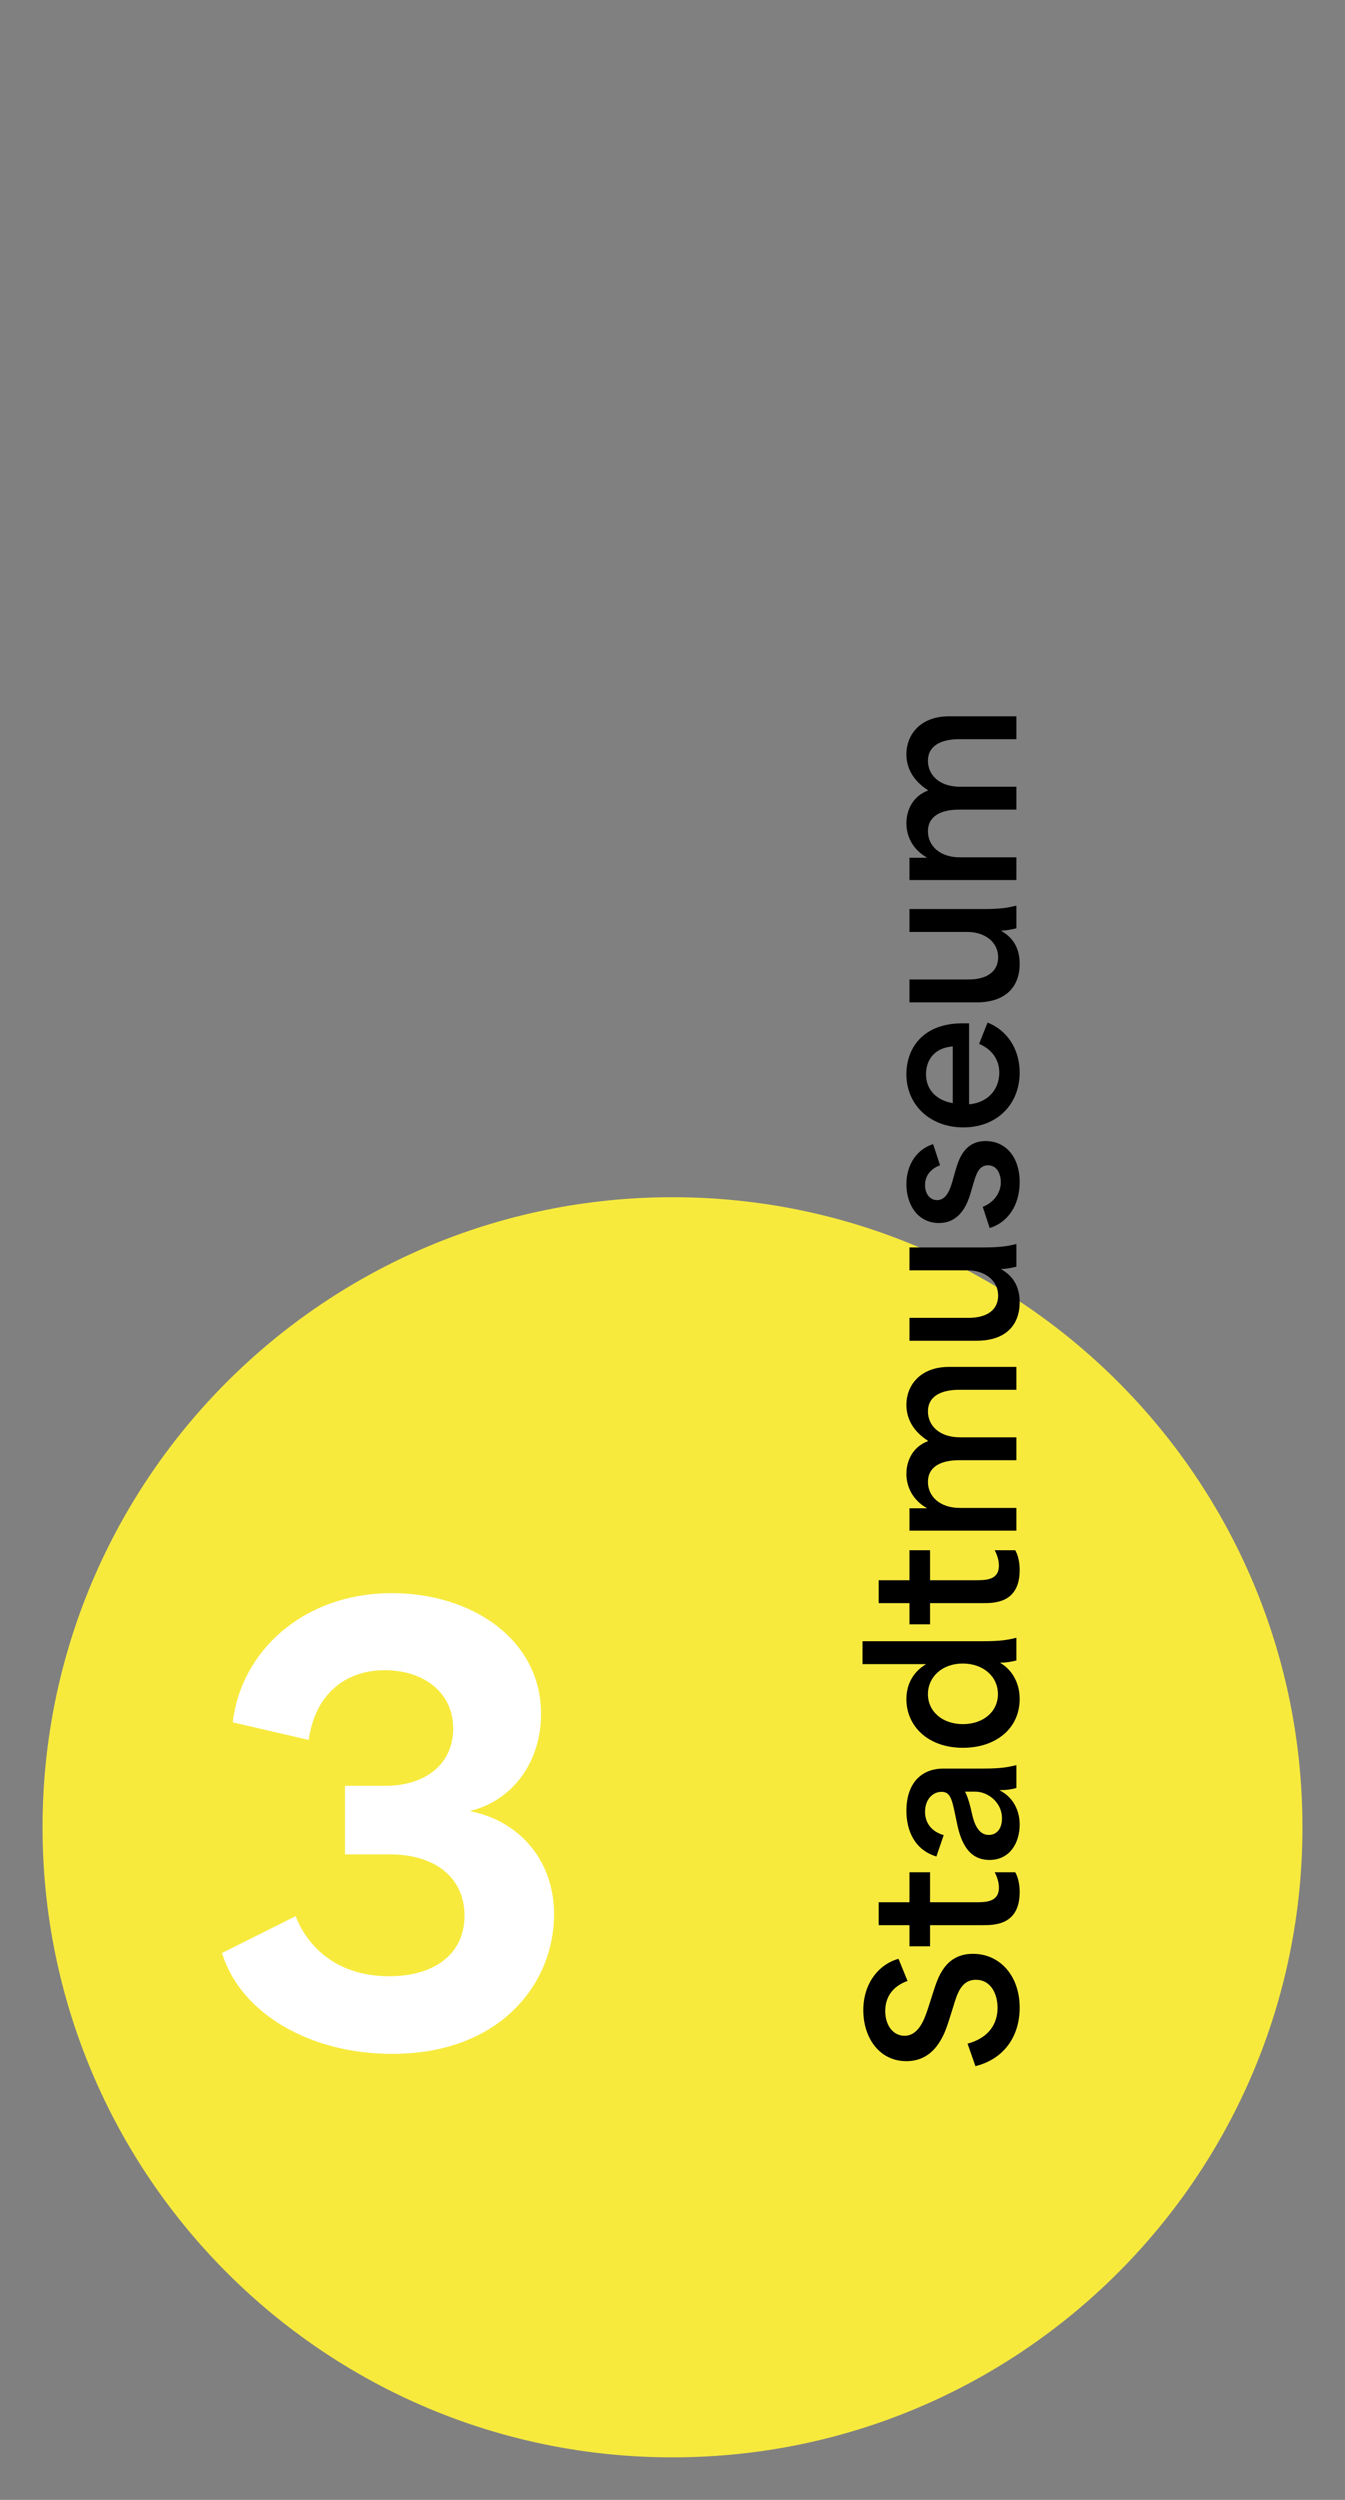 <?xml version="1.0" encoding="UTF-8"?>
<svg xmlns="http://www.w3.org/2000/svg" id="a" data-name="Livello 1" width="1000" height="1858.331" viewBox="0 0 1000 1858.331">
  <rect x="0" y="0" width="1000" height="1858.331" fill="#808080" stroke="none"/>
  <g>
    <path d="M968.369,1358.333c0,258.676-209.697,468.373-468.373,468.373S31.631,1617.009,31.631,1358.333s209.697-468.373,468.364-468.373,468.373,209.697,468.373,468.373" style="fill: #f7ea3d;"></path>
    <path d="M165.084,1451.772l54.761-27.38c5.056,13.905,23.166,44.659,69.507,44.659,34.118,0,56.023-16.849,56.023-45.079,0-26.119-19.372-45.491-55.602-45.491h-33.277v-50.976h29.913c30.745,0,50.546-16.849,50.546-42.547,0-26.539-21.484-43.388-50.976-43.388s-51.808,18.12-56.443,51.817l-56.443-13.064c5.897-52.229,51.808-96.037,118.362-96.037,58.975,0,110.793,34.118,110.793,89.72,0,36.23-21.484,64.452-52.238,72.039v.421c34.127,6.738,61.928,34.539,61.928,76.665,0,50.546-39.174,103.625-120.483,103.625-60.237,0-112.466-29.483-126.371-74.983Z" style="fill: #fff;"></path>
  </g>
  <g>
    <path d="M725.235,1535.905l-5.863-16.732c16.445-4.433,22.309-15.444,22.309-26.599,0-10.583-5.148-20.879-16.017-20.879-11.011,0-14.015,10.296-17.018,20.307l-3.146,10.011c-3.432,11.011-10.583,30.174-31.604,30.174-20.164,0-32.033-17.446-32.033-37.896,0-20.021,11.583-34.178,26.17-38.182l6.721,16.446c-10.153,3.575-16.589,11.154-16.589,22.309,0,10.726,5.863,18.448,14.301,18.448,10.583,0,14.873-12.298,17.589-20.593l3.718-11.583c3.432-10.726,8.723-28.744,29.602-28.744,20.164,0,34.75,16.445,34.75,40.042,0,20.307-10.726,37.896-32.891,43.474Z"></path>
    <path d="M730.812,1431.084h-39.327v15.731h-15.301v-15.731h-22.881v-17.018h22.881v-22.309h15.301v22.309h33.463c7.865,0,17.732,0,17.732-10.869,0-3.718-1.144-7.722-3.146-11.44h15.302c2.288,4.004,3.289,9.438,3.289,14.73,0,24.597-18.877,24.597-27.314,24.597Z"></path>
    <path d="M735.674,1382.608c-15.016,0-21.022-12.298-24.025-26.599-3.575-16.875-4.147-24.025-11.583-24.025-6.722,0-12.299,5.72-12.299,14.873,0,8.008,4.576,14.586,13.872,17.304l-5.434,15.874c-16.16-4.862-22.309-19.163-22.309-34.036,0-18.019,9.009-31.318,27.743-31.318h29.173c13.156,0,18.591-1.001,24.883-2.574v17.018c-4.004,1.144-7.722,1.573-12.298,1.573v.286c8.866,4.433,14.729,13.729,14.729,25.312,0,13.585-7.293,26.313-22.452,26.313ZM744.969,1351.72c0-12.299-10.868-19.878-19.734-19.878h-7.723c2.146,4.147,3.861,10.296,5.148,16.445,1.573,7.15,4.719,15.731,12.441,15.731,6.292,0,9.867-5.005,9.867-12.298Z"></path>
    <path d="M715.939,1299.241c-26.027,0-42.043-16.16-42.043-36.18,0-11.87,5.863-20.736,14.3-25.741v-.286h-46.906v-17.018h89.521c13.299,0,18.591-1.001,24.883-2.574v16.875c-4.719,1.144-8.294,1.716-11.87,1.573v.286c9.868,6.006,14.301,16.303,14.301,26.742,0,22.023-17.733,36.324-42.187,36.324ZM741.966,1259.342c0-13.014-10.868-22.738-26.17-22.738s-25.884,10.01-25.884,22.738c0,13.013,10.868,22.309,26.027,22.309,15.016,0,26.027-9.152,26.027-22.309Z"></path>
    <path d="M730.812,1191.706h-39.327v15.73h-15.301v-15.73h-22.881v-17.018h22.881v-22.309h15.301v22.309h33.463c7.865,0,17.732,0,17.732-10.868,0-3.718-1.144-7.722-3.146-11.44h15.302c2.288,4.004,3.289,9.438,3.289,14.729,0,24.597-18.877,24.597-27.314,24.597Z"></path>
    <path d="M676.184,1137.795v-16.588h12.727v-.286c-10.153-5.721-15.015-15.588-15.015-25.312,0-9.868,4.862-20.164,16.017-24.311v-.286c-12.013-7.722-16.017-17.59-16.017-26.742,0-14.014,9.867-28.172,31.747-28.172h50.052v17.018h-42.616c-13.442,0-23.167,4.862-23.167,16.017,0,10.869,8.866,19.306,23.739,19.306h42.043v17.018h-42.616c-13.585,0-23.167,4.862-23.167,16.16,0,10.725,8.866,19.306,23.739,19.306h42.043v16.875h-79.511Z"></path>
    <path d="M726.093,996.656h-49.909v-17.018h43.902c14.586,0,22.023-6.579,22.023-16.446,0-12.013-10.726-18.877-22.595-18.877h-43.331v-17.018h54.628c13.299,0,18.591-1.001,24.883-2.574v16.874c-4.719,1.145-8.294,1.716-11.154,1.716v.286c8.58,4.862,13.585,12.728,13.585,24.454,0,16.446-9.868,28.602-32.033,28.602Z"></path>
    <path d="M735.817,912.858l-5.148-15.73c9.295-3.718,13.442-11.44,13.442-18.305,0-5.291-2.288-12.584-9.582-12.584-6.721,0-8.723,6.578-10.582,12.728l-2.431,8.294c-2.717,9.152-8.438,21.88-23.453,21.88-15.301,0-24.167-13.157-24.167-28.888,0-15.301,8.58-26.312,19.877-29.745l5.148,15.731c-5.863,2.145-11.155,6.721-11.155,14.729,0,6.435,3.575,11.154,9.01,11.154,7.15,0,9.867-8.58,11.726-15.301l1.859-6.578c2.288-7.866,6.435-22.023,22.452-22.023,15.016,0,25.312,12.013,25.312,30.46,0,17.447-9.009,30.174-22.309,34.178Z"></path>
    <path d="M716.225,838.071c-24.454,0-42.329-16.445-42.329-39.612,0-18.448,11.583-37.753,41.614-37.753h5.005v60.205c14.157-1.287,22.452-11.154,22.452-23.596,0-9.868-5.863-17.59-15.016-21.308l6.292-15.874c14.014,5.434,23.882,19.163,23.882,37.182,0,23.31-16.589,40.756-41.901,40.756ZM708.36,777.866c-14.443,1.144-19.877,10.868-19.877,20.735,0,11.727,8.151,19.449,19.877,21.451v-42.187Z"></path>
    <path d="M726.093,745.123h-49.909v-17.018h43.902c14.586,0,22.023-6.579,22.023-16.446,0-12.013-10.726-18.877-22.595-18.877h-43.331v-17.018h54.628c13.299,0,18.591-1.001,24.883-2.574v16.875c-4.719,1.144-8.294,1.716-11.154,1.716v.286c8.58,4.862,13.585,12.728,13.585,24.454,0,16.446-9.868,28.602-32.033,28.602Z"></path>
    <path d="M676.184,654.175v-16.588h12.727v-.286c-10.153-5.72-15.015-15.587-15.015-25.312,0-9.867,4.862-20.164,16.017-24.311v-.286c-12.013-7.723-16.017-17.59-16.017-26.742,0-14.015,9.867-28.172,31.747-28.172h50.052v17.018h-42.616c-13.442,0-23.167,4.862-23.167,16.017,0,10.868,8.866,19.306,23.739,19.306h42.043v17.018h-42.616c-13.585,0-23.167,4.862-23.167,16.16,0,10.726,8.866,19.306,23.739,19.306h42.043v16.875h-79.511Z"></path>
  </g>
</svg>
